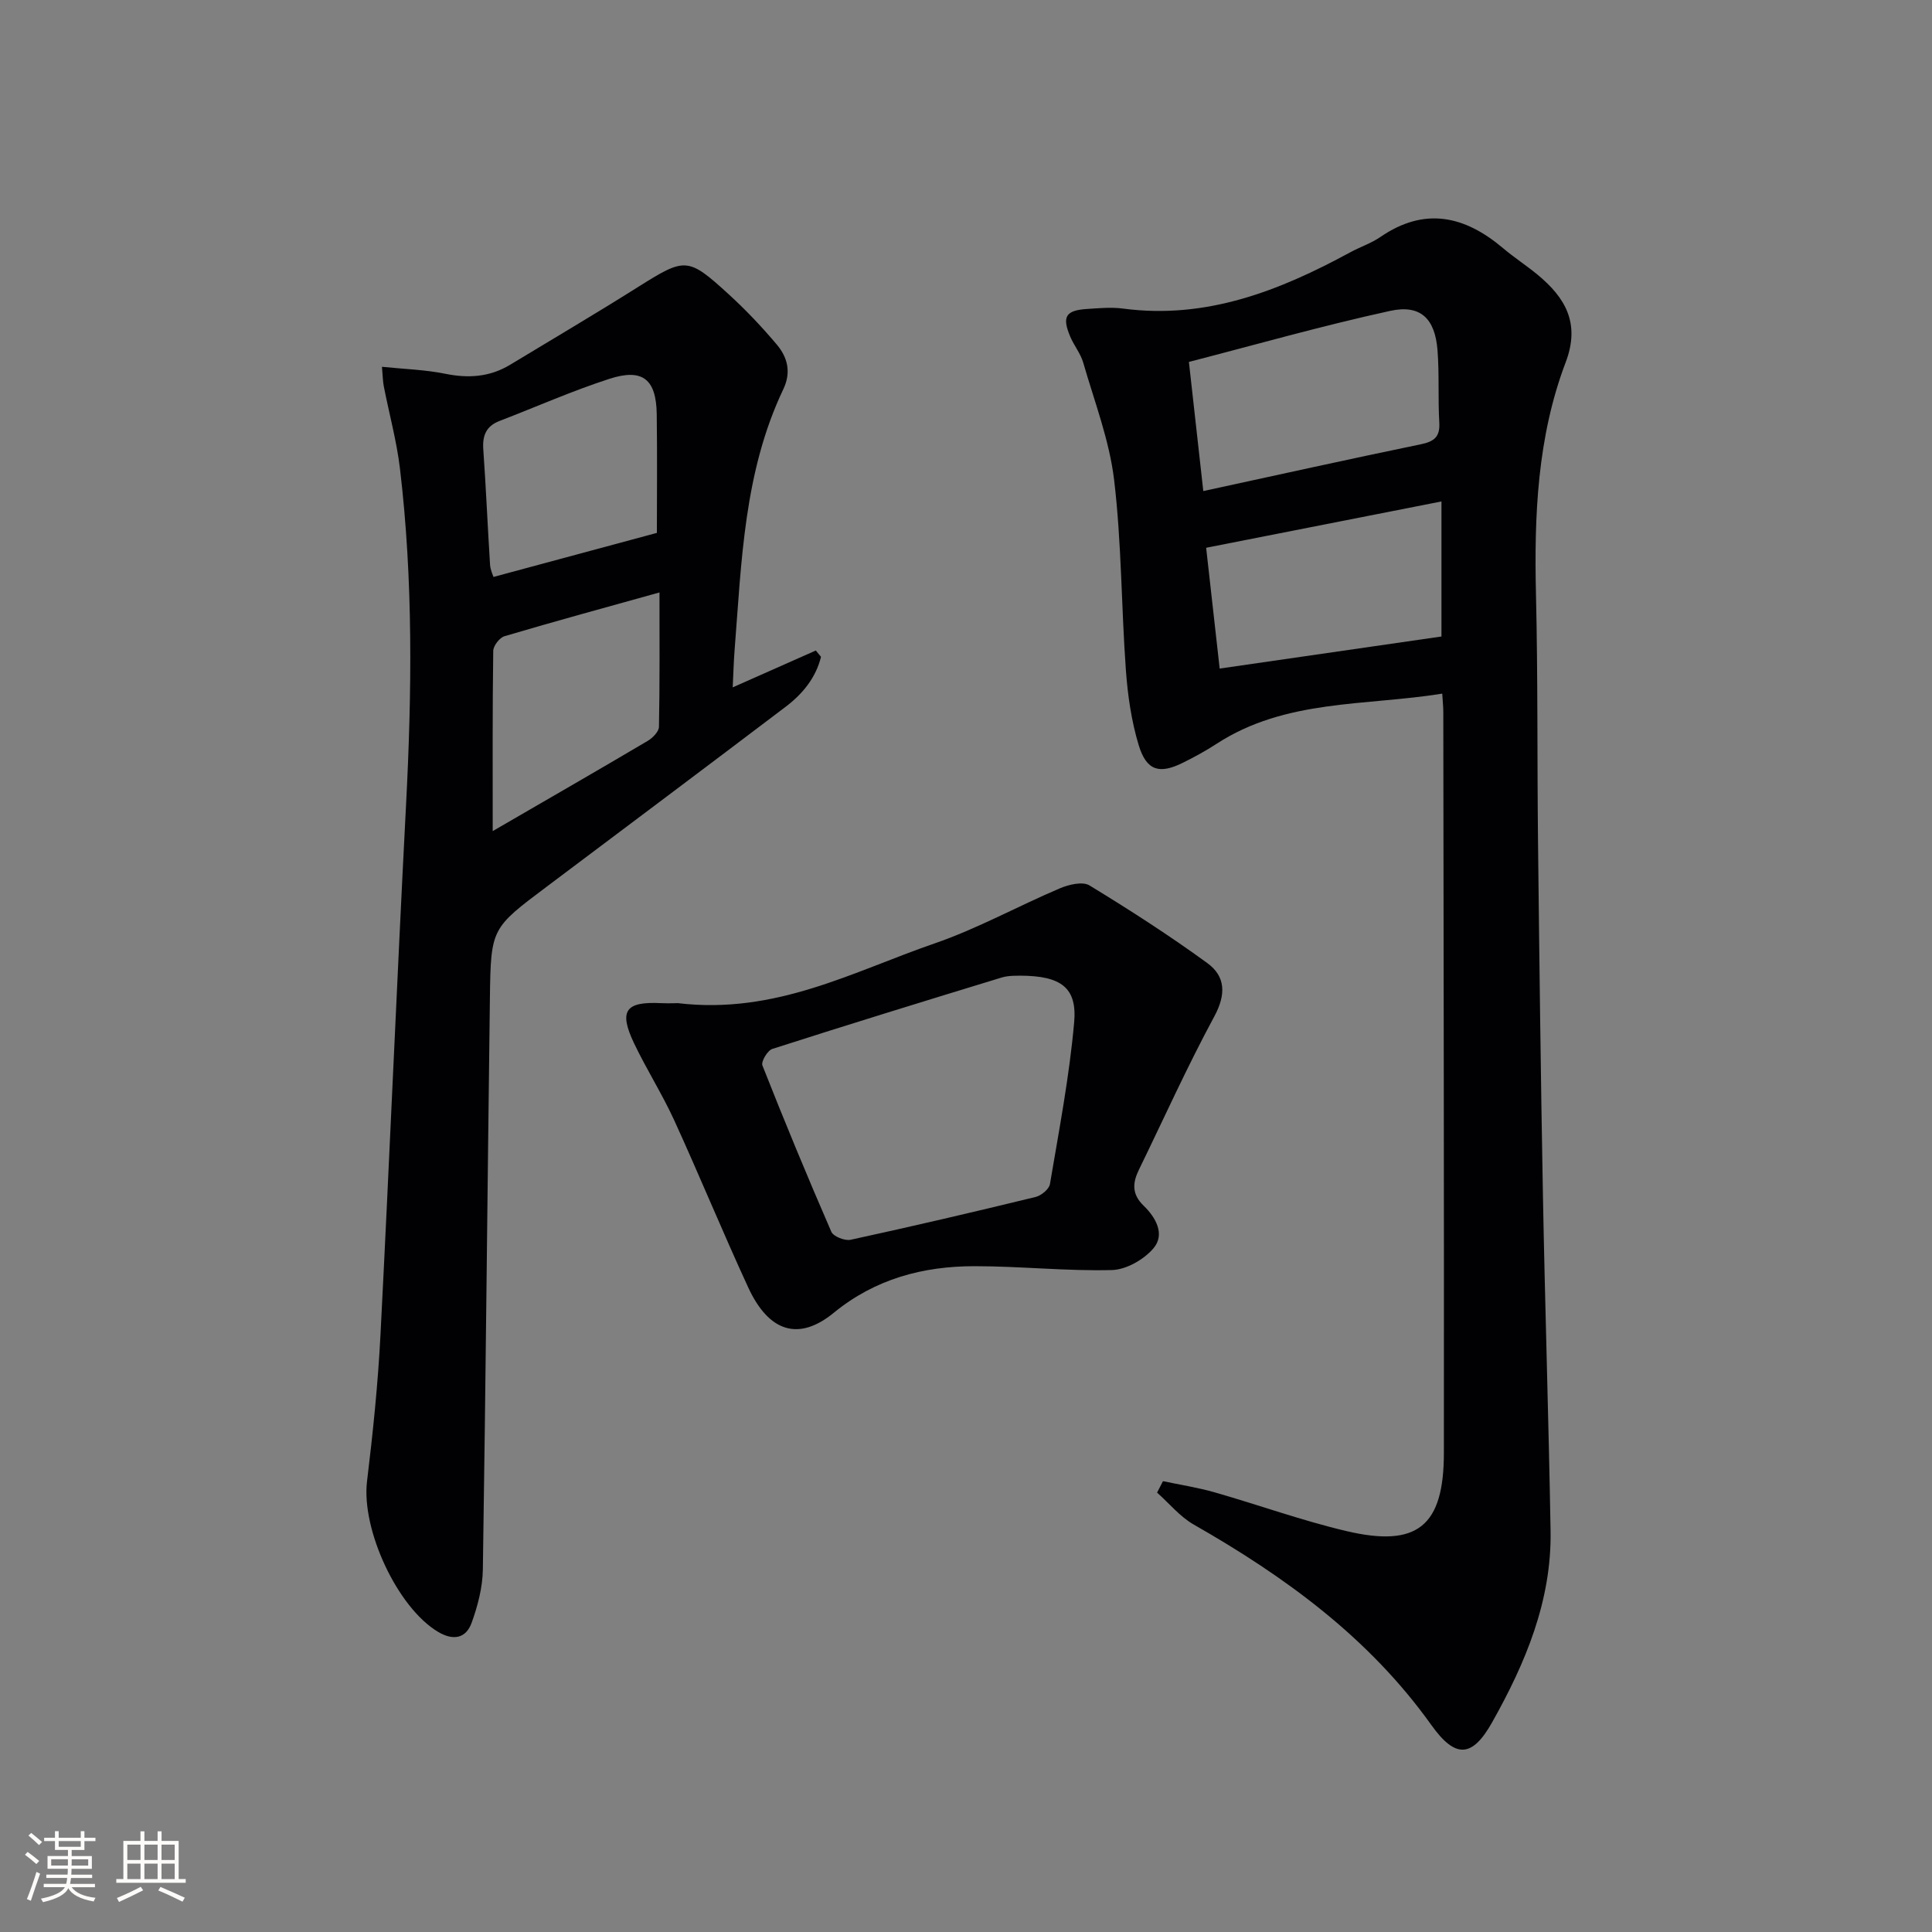 <svg enable-background="new 0 0 400 400" viewBox="0 0 400 400" xmlns="http://www.w3.org/2000/svg"><rect x="0" y="0" width="400" height="400" fill="#808080" stroke="none"/><g fill="#010104"><path d="m240.78 306.66c3.58.76 7.21 1.31 10.72 2.32 9.09 2.6 18.01 5.83 27.2 8 14.74 3.48 20.23-.97 20.24-16.15.05-51.16-.06-102.32-.12-153.48 0-.98-.11-1.96-.22-3.74-16 2.57-32.45 1.11-46.71 10.38-2.22 1.45-4.57 2.73-6.95 3.91-4.88 2.44-7.56 1.7-9.18-3.61-1.52-5.01-2.28-10.34-2.66-15.58-.95-13.1-.88-26.3-2.43-39.32-.98-8.24-4.08-16.25-6.4-24.31-.54-1.88-1.89-3.51-2.67-5.34-1.77-4.16-.99-5.48 3.44-5.77 2.49-.16 5.04-.41 7.49-.08 17.23 2.28 32.37-3.69 47.04-11.66 2.04-1.11 4.3-1.85 6.2-3.15 9.16-6.3 17.46-4.43 25.42 2.3 2.28 1.93 4.81 3.57 7.12 5.47 5.8 4.79 8.91 10.1 5.84 18.18-5.87 15.48-6.53 31.75-6.14 48.16.4 16.99.23 33.99.42 50.98.27 24.31.56 48.62 1.01 72.93.43 23.29 1.19 46.58 1.59 69.87.24 14.43-5.2 27.35-12.09 39.6-4.14 7.37-7.61 7.57-12.61.56-12.91-18.08-30.24-30.68-49.2-41.5-2.85-1.63-5.06-4.38-7.57-6.6.4-.8.81-1.58 1.22-2.37zm8.35-204.99c15.51-3.36 30.24-6.63 45.01-9.68 2.77-.57 4.03-1.52 3.85-4.51-.29-4.98.02-10.01-.37-14.98-.51-6.51-3.49-9.51-9.78-8.14-14.15 3.09-28.1 7.07-41.69 10.57 1.08 9.65 2.01 18.02 2.98 26.74zm49.31 30.11c0-9.64 0-18.55 0-27.96-16.42 3.23-32.37 6.37-48.72 9.59.94 8.41 1.82 16.26 2.8 25.01 15.43-2.23 30.58-4.42 45.92-6.64z"/><path d="m151.7 142.31c6.02-2.67 11.62-5.15 17.21-7.63.36.44.71.87 1.07 1.31-1.05 4.28-3.76 7.64-7.28 10.31-16.45 12.47-32.96 24.84-49.46 37.24-11.5 8.63-11.62 8.62-11.81 23.03-.51 39.46-.86 78.93-1.46 118.39-.06 3.71-1.06 7.53-2.33 11.04-1.17 3.21-3.78 3.73-6.91 1.88-8.46-5.01-15.95-21.21-14.74-31.2 1.22-10.05 2.26-20.14 2.78-30.25 1.88-36.54 3.39-73.1 5.29-109.64 1.21-23.3 1.51-46.55-1.25-69.75-.68-5.74-2.24-11.37-3.35-17.06-.21-1.08-.21-2.21-.38-4.04 4.65.48 8.94.6 13.08 1.44 4.8.98 9.23.69 13.44-1.85 8.81-5.33 17.68-10.56 26.39-16.04 9.86-6.2 10.36-6.34 18.84 1.4 3.55 3.24 6.89 6.76 9.99 10.44 2.23 2.64 3.04 5.73 1.35 9.27-8.14 17.09-8.64 35.64-10.08 54-.19 2.42-.25 4.86-.39 7.71zm-49.69 29.76c11.45-6.64 21.79-12.59 32.06-18.66 1.04-.61 2.34-1.92 2.36-2.93.18-9.06.11-18.13.11-27.82-11.09 3.09-21.62 5.96-32.09 9.06-1.02.3-2.32 1.99-2.33 3.04-.17 11.97-.11 23.93-.11 37.31zm33.99-61.74c0-7.69.09-16.13-.03-24.57-.1-7.23-2.9-9.56-9.79-7.33-7.72 2.5-15.18 5.81-22.77 8.73-2.77 1.07-3.55 3.03-3.35 5.88.56 7.96.9 15.93 1.4 23.89.07 1.06.58 2.1.71 2.52 11.31-3.05 22.31-6.01 33.83-9.12z"/><path d="m140.34 207.69c20.24 2.42 36.34-6.57 53.11-12.35 8.92-3.07 17.29-7.73 26.01-11.43 1.84-.78 4.69-1.46 6.11-.59 8.32 5.07 16.54 10.36 24.41 16.09 3.77 2.75 3.88 6.49 1.43 11.03-5.6 10.36-10.44 21.13-15.6 31.72-1.33 2.72-1.53 5.06.98 7.48 2.46 2.37 4.5 5.9 2.02 8.81-1.98 2.33-5.63 4.42-8.6 4.5-9.46.24-18.95-.8-28.43-.8-10.68 0-20.59 2.63-29.16 9.65-7.22 5.91-13.42 4.04-17.71-5.25-5.29-11.46-10.08-23.15-15.33-34.63-2.49-5.43-5.73-10.52-8.3-15.91-3.21-6.75-1.8-8.68 5.55-8.32 1.67.07 3.34 0 3.51 0zm70.88-5.69c-.52.05-2.26-.09-3.82.38-15.86 4.84-31.71 9.72-47.5 14.79-1 .32-2.36 2.63-2.05 3.42 4.56 11.56 9.31 23.04 14.27 34.44.43.98 2.8 1.91 4 1.65 12.8-2.78 25.56-5.76 38.29-8.86 1.17-.29 2.79-1.61 2.97-2.67 1.88-11.12 4.01-22.23 5.01-33.44.65-7.21-2.66-9.68-11.17-9.71z"/></g><path d="m5.17 384 .55-.58c.85.61 1.65 1.24 2.4 1.87l-.59.64c-.83-.73-1.62-1.38-2.36-1.93m1.22 9.53-.82-.34c.71-1.76 1.37-3.64 1.98-5.63.24.13.5.25.76.36-.6 1.67-1.24 3.54-1.92 5.61m-.5-13.5.57-.54c.56.44 1.31 1.06 2.26 1.87l-.64.64c-.68-.66-1.41-1.32-2.19-1.97m3.25.46h2.24v-1.36h.77v1.36h4.57v-1.36h.76v1.36h2.28v.69h-2.28v1.84h-2.64v1.26h4.18v2.64h-4.21c0 .45-.02.86-.05 1.21h4.32v.69h-4.38c-.04.34-.1.75-.19 1.22h5.15v.69h-4.82c.87 1.19 2.51 1.92 4.93 2.19-.17.31-.3.57-.37.76-2.77-.49-4.52-1.41-5.26-2.76-.56 1.26-2.3 2.23-5.24 2.9-.12-.25-.26-.48-.43-.72 2.73-.55 4.38-1.34 4.96-2.38h-4.38v-.69h4.65c.1-.38.17-.79.21-1.22h-4.32v-.69h4.4c.03-.34.05-.75.05-1.21h-4.2v-2.64h4.23v-1.26h-2.69v-1.84h-2.24zm1.46 4.46v1.29h3.45c.01-.4.02-.57.01-.53v-.32-.45h-3.46zm1.55-2.59h4.57v-1.19h-4.57zm6.11 2.59h-3.42v.77c-.01.19-.01.37-.02.53h3.44z" fill="#fcfbfa"/><path d="m32.63 379.16h.82v1.98h3.54v7.89h1.46v.78h-14.37v-.78h1.46v-7.89h3.54v-1.98h.82v1.98h2.73zm-3.49 11.48.5.73c-1.61.82-3.28 1.63-5 2.41-.13-.27-.28-.55-.44-.82 1.75-.72 3.4-1.49 4.94-2.32m-2.78-5.55h2.73v-3.18h-2.73zm0 3.95h2.73v-3.2h-2.73zm3.54-3.95h2.73v-3.18h-2.73zm0 3.95h2.73v-3.2h-2.73zm7.89 4.68c-1.84-.92-3.51-1.7-5.02-2.32l.45-.73c1.89.8 3.57 1.55 5.04 2.23zm-1.62-11.81h-2.73v3.18h2.73zm-2.73 7.13h2.73v-3.2h-2.73z" fill="#fcfbfa"/></svg>